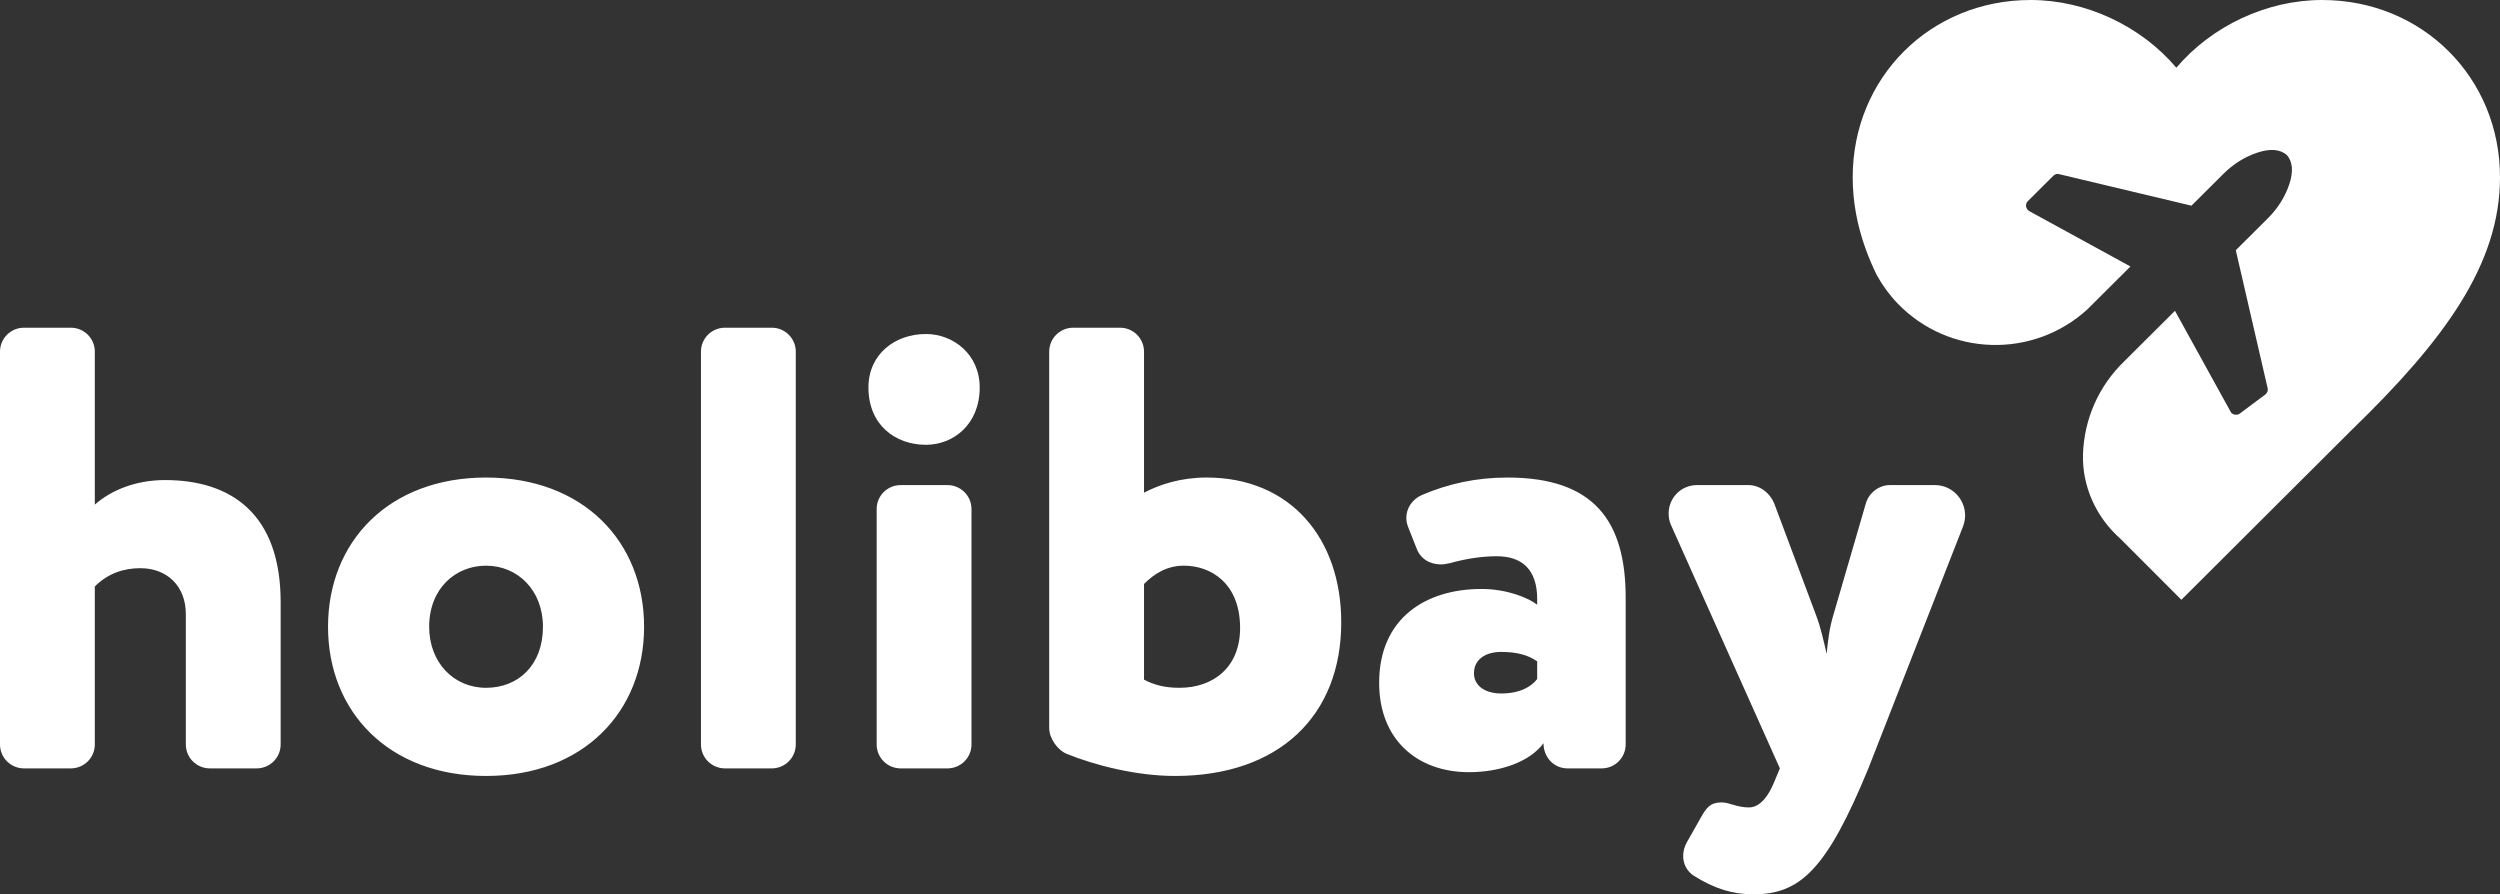 <?xml version="1.0" encoding="UTF-8"?>
<svg width="123px" height="44px" viewBox="0 0 123 44" version="1.1" xmlns="http://www.w3.org/2000/svg" xmlns:xlink="http://www.w3.org/1999/xlink">
    <rect x="0" y="0" width="123" height="44" fill="#333333" stroke="none"/>
    <title>logoHolibay_steel</title>
    <g id="Final-Design" stroke="none" stroke-width="1" fill="none" fill-rule="evenodd">
        <g id="Desktop-HD-Copy-2" transform="translate(-140, -2313)" fill="#FFFFFF">
            <g id="Group" transform="translate(0, 2219)">
                <g id="Group-3" transform="translate(140, 80)">
                    <path d="M89.872,46.168 C89.934,45.548 89.996,44.929 90.214,44.216 L91.8,38.765 C91.955,38.238 92.453,37.866 92.982,37.866 L95.19,37.866 C96.06,37.866 96.683,38.579 96.683,39.353 C96.683,39.539 96.651,39.694 96.589,39.88 L91.924,51.805 C89.872,56.792 88.566,58 86.264,58 C85.238,58 84.336,57.721 83.31,57.071 C82.999,56.854 82.812,56.513 82.812,56.111 C82.812,55.894 82.874,55.646 82.999,55.429 L83.683,54.221 C83.963,53.726 84.149,53.478 84.71,53.478 C85.083,53.478 85.456,53.726 86.046,53.726 C86.607,53.726 87.011,53.137 87.259,52.548 L87.57,51.805 L82.221,39.849 C82.128,39.663 82.097,39.446 82.097,39.26 C82.097,38.517 82.688,37.866 83.497,37.866 L86.015,37.866 C86.575,37.866 87.073,38.238 87.29,38.765 L89.343,44.247 C89.592,44.898 89.716,45.517 89.872,46.168 L89.872,46.168 Z M75.629,46.539 C75.193,46.23 74.634,46.075 73.857,46.075 C73.079,46.075 72.519,46.447 72.519,47.128 C72.519,47.747 73.079,48.119 73.857,48.119 C74.789,48.119 75.349,47.778 75.629,47.407 L75.629,46.539 Z M72.892,42.977 C74.136,42.977 75.193,43.411 75.629,43.752 L75.629,43.473 C75.629,42.017 74.882,41.367 73.638,41.367 C72.83,41.367 71.99,41.522 71.337,41.707 C71.182,41.739 71.027,41.769 70.902,41.769 C70.342,41.769 69.876,41.491 69.689,40.964 L69.285,39.942 C69.223,39.787 69.191,39.632 69.191,39.477 C69.191,39.013 69.472,38.579 69.938,38.362 C71.244,37.804 72.613,37.495 74.168,37.495 C78.428,37.495 79.983,39.632 79.983,43.411 L79.983,50.628 C79.983,51.278 79.454,51.805 78.801,51.805 L77.121,51.805 C76.469,51.805 75.94,51.278 75.94,50.566 C75.256,51.496 73.794,51.991 72.271,51.991 C69.751,51.991 67.854,50.411 67.854,47.593 C67.854,44.434 70.124,42.977 72.892,42.977 L72.892,42.977 Z M56.286,47.438 C56.753,47.685 57.281,47.84 58.027,47.84 C59.707,47.84 61.013,46.819 61.013,44.898 C61.013,42.699 59.582,41.831 58.246,41.831 C57.405,41.831 56.784,42.234 56.286,42.73 L56.286,47.438 Z M59.365,37.495 C63.501,37.495 65.989,40.5 65.989,44.619 C65.989,49.204 62.941,52.177 57.81,52.177 C55.913,52.177 53.86,51.65 52.492,51.093 C52.026,50.907 51.621,50.319 51.621,49.823 L51.621,31.3 C51.621,30.65 52.15,30.123 52.803,30.123 L55.105,30.123 C55.757,30.123 56.286,30.65 56.286,31.3 L56.286,38.238 C57.064,37.835 58.09,37.495 59.365,37.495 L59.365,37.495 Z M47.797,50.628 C47.797,51.278 47.268,51.805 46.615,51.805 L44.313,51.805 C43.66,51.805 43.132,51.278 43.132,50.628 L43.132,39.043 C43.132,38.393 43.66,37.866 44.313,37.866 L46.615,37.866 C47.268,37.866 47.797,38.393 47.797,39.043 L47.797,50.628 Z M45.557,30.433 C46.894,30.433 48.201,31.424 48.201,33.066 C48.201,34.893 46.894,35.884 45.557,35.884 C44.033,35.884 42.727,34.893 42.727,33.066 C42.727,31.424 44.033,30.433 45.557,30.433 L45.557,30.433 Z M39.152,50.628 C39.152,51.278 38.623,51.805 37.97,51.805 L35.669,51.805 C35.016,51.805 34.487,51.278 34.487,50.628 L34.487,31.3 C34.487,30.65 35.016,30.123 35.669,30.123 L37.97,30.123 C38.623,30.123 39.152,30.65 39.152,31.3 L39.152,50.628 Z M23.914,47.84 C25.5,47.84 26.713,46.725 26.713,44.836 C26.713,43.039 25.469,41.831 23.914,41.831 C22.421,41.831 21.115,42.946 21.115,44.836 C21.115,46.601 22.328,47.84 23.914,47.84 L23.914,47.84 Z M23.914,37.495 C28.704,37.495 31.689,40.654 31.689,44.836 C31.689,49.017 28.704,52.177 23.914,52.177 C19.125,52.177 16.139,49.017 16.139,44.836 C16.139,40.654 19.125,37.495 23.914,37.495 L23.914,37.495 Z M3.483,30.123 C4.136,30.123 4.665,30.65 4.665,31.3 L4.665,38.827 C5.474,38.114 6.686,37.619 8.117,37.619 C11.351,37.619 13.808,39.26 13.808,43.628 L13.808,50.628 C13.808,51.278 13.279,51.805 12.626,51.805 L10.325,51.805 C9.672,51.805 9.143,51.278 9.143,50.628 L9.143,44.216 C9.143,42.823 8.21,41.955 6.904,41.955 C6.095,41.955 5.318,42.203 4.665,42.854 L4.665,50.628 C4.665,51.278 4.136,51.805 3.483,51.805 L1.182,51.805 C0.529,51.805 0,51.278 0,50.628 L0,31.3 C0,30.65 0.529,30.123 1.182,30.123 L3.483,30.123 Z M114.246,14 C119.174,14 123,17.811 123,22.719 C123,27.011 120.259,30.74 115.697,35.16 L115.697,35.16 L107.324,43.509 L104.332,40.514 C103.136,39.458 102.434,37.938 102.484,36.347 C102.537,34.669 103.223,33.009 104.536,31.754 L104.537,31.753 L107.008,29.292 L107.465,30.12 L109.737,34.24 C109.776,34.325 109.845,34.377 109.942,34.396 C109.962,34.403 109.985,34.406 110.011,34.406 C110.089,34.406 110.151,34.386 110.197,34.348 L110.197,34.348 L111.449,33.413 C111.559,33.322 111.598,33.215 111.566,33.091 L111.566,33.091 L110.882,30.129 L110.001,26.311 L111.576,24.743 C112.072,24.249 112.423,23.69 112.632,23.068 C112.84,22.444 112.802,21.964 112.514,21.626 C112.175,21.34 111.693,21.301 111.067,21.508 C110.44,21.716 109.88,22.067 109.385,22.56 L109.385,22.56 L107.819,24.119 L104.802,23.4 L101.316,22.57 C101.212,22.537 101.114,22.564 101.023,22.648 L101.023,22.648 L99.771,23.895 C99.699,23.967 99.67,24.054 99.683,24.158 C99.702,24.262 99.758,24.34 99.849,24.392 L99.849,24.392 L104.362,26.861 L104.818,27.11 L103.078,28.843 L102.693,29.226 C100.023,31.66 95.879,31.542 93.359,28.927 C92.95,28.501 92.615,28.033 92.341,27.541 C92.129,27.11 91.945,26.677 91.788,26.243 C91.374,25.094 91.153,23.929 91.153,22.719 C91.153,17.811 94.978,14 99.906,14 C102.621,14 105.326,15.271 107.076,17.331 C108.826,15.271 111.531,14 114.246,14 Z" id="logoHolibay_steel"></path>
                </g>
            </g>
        </g>
    </g>
</svg>